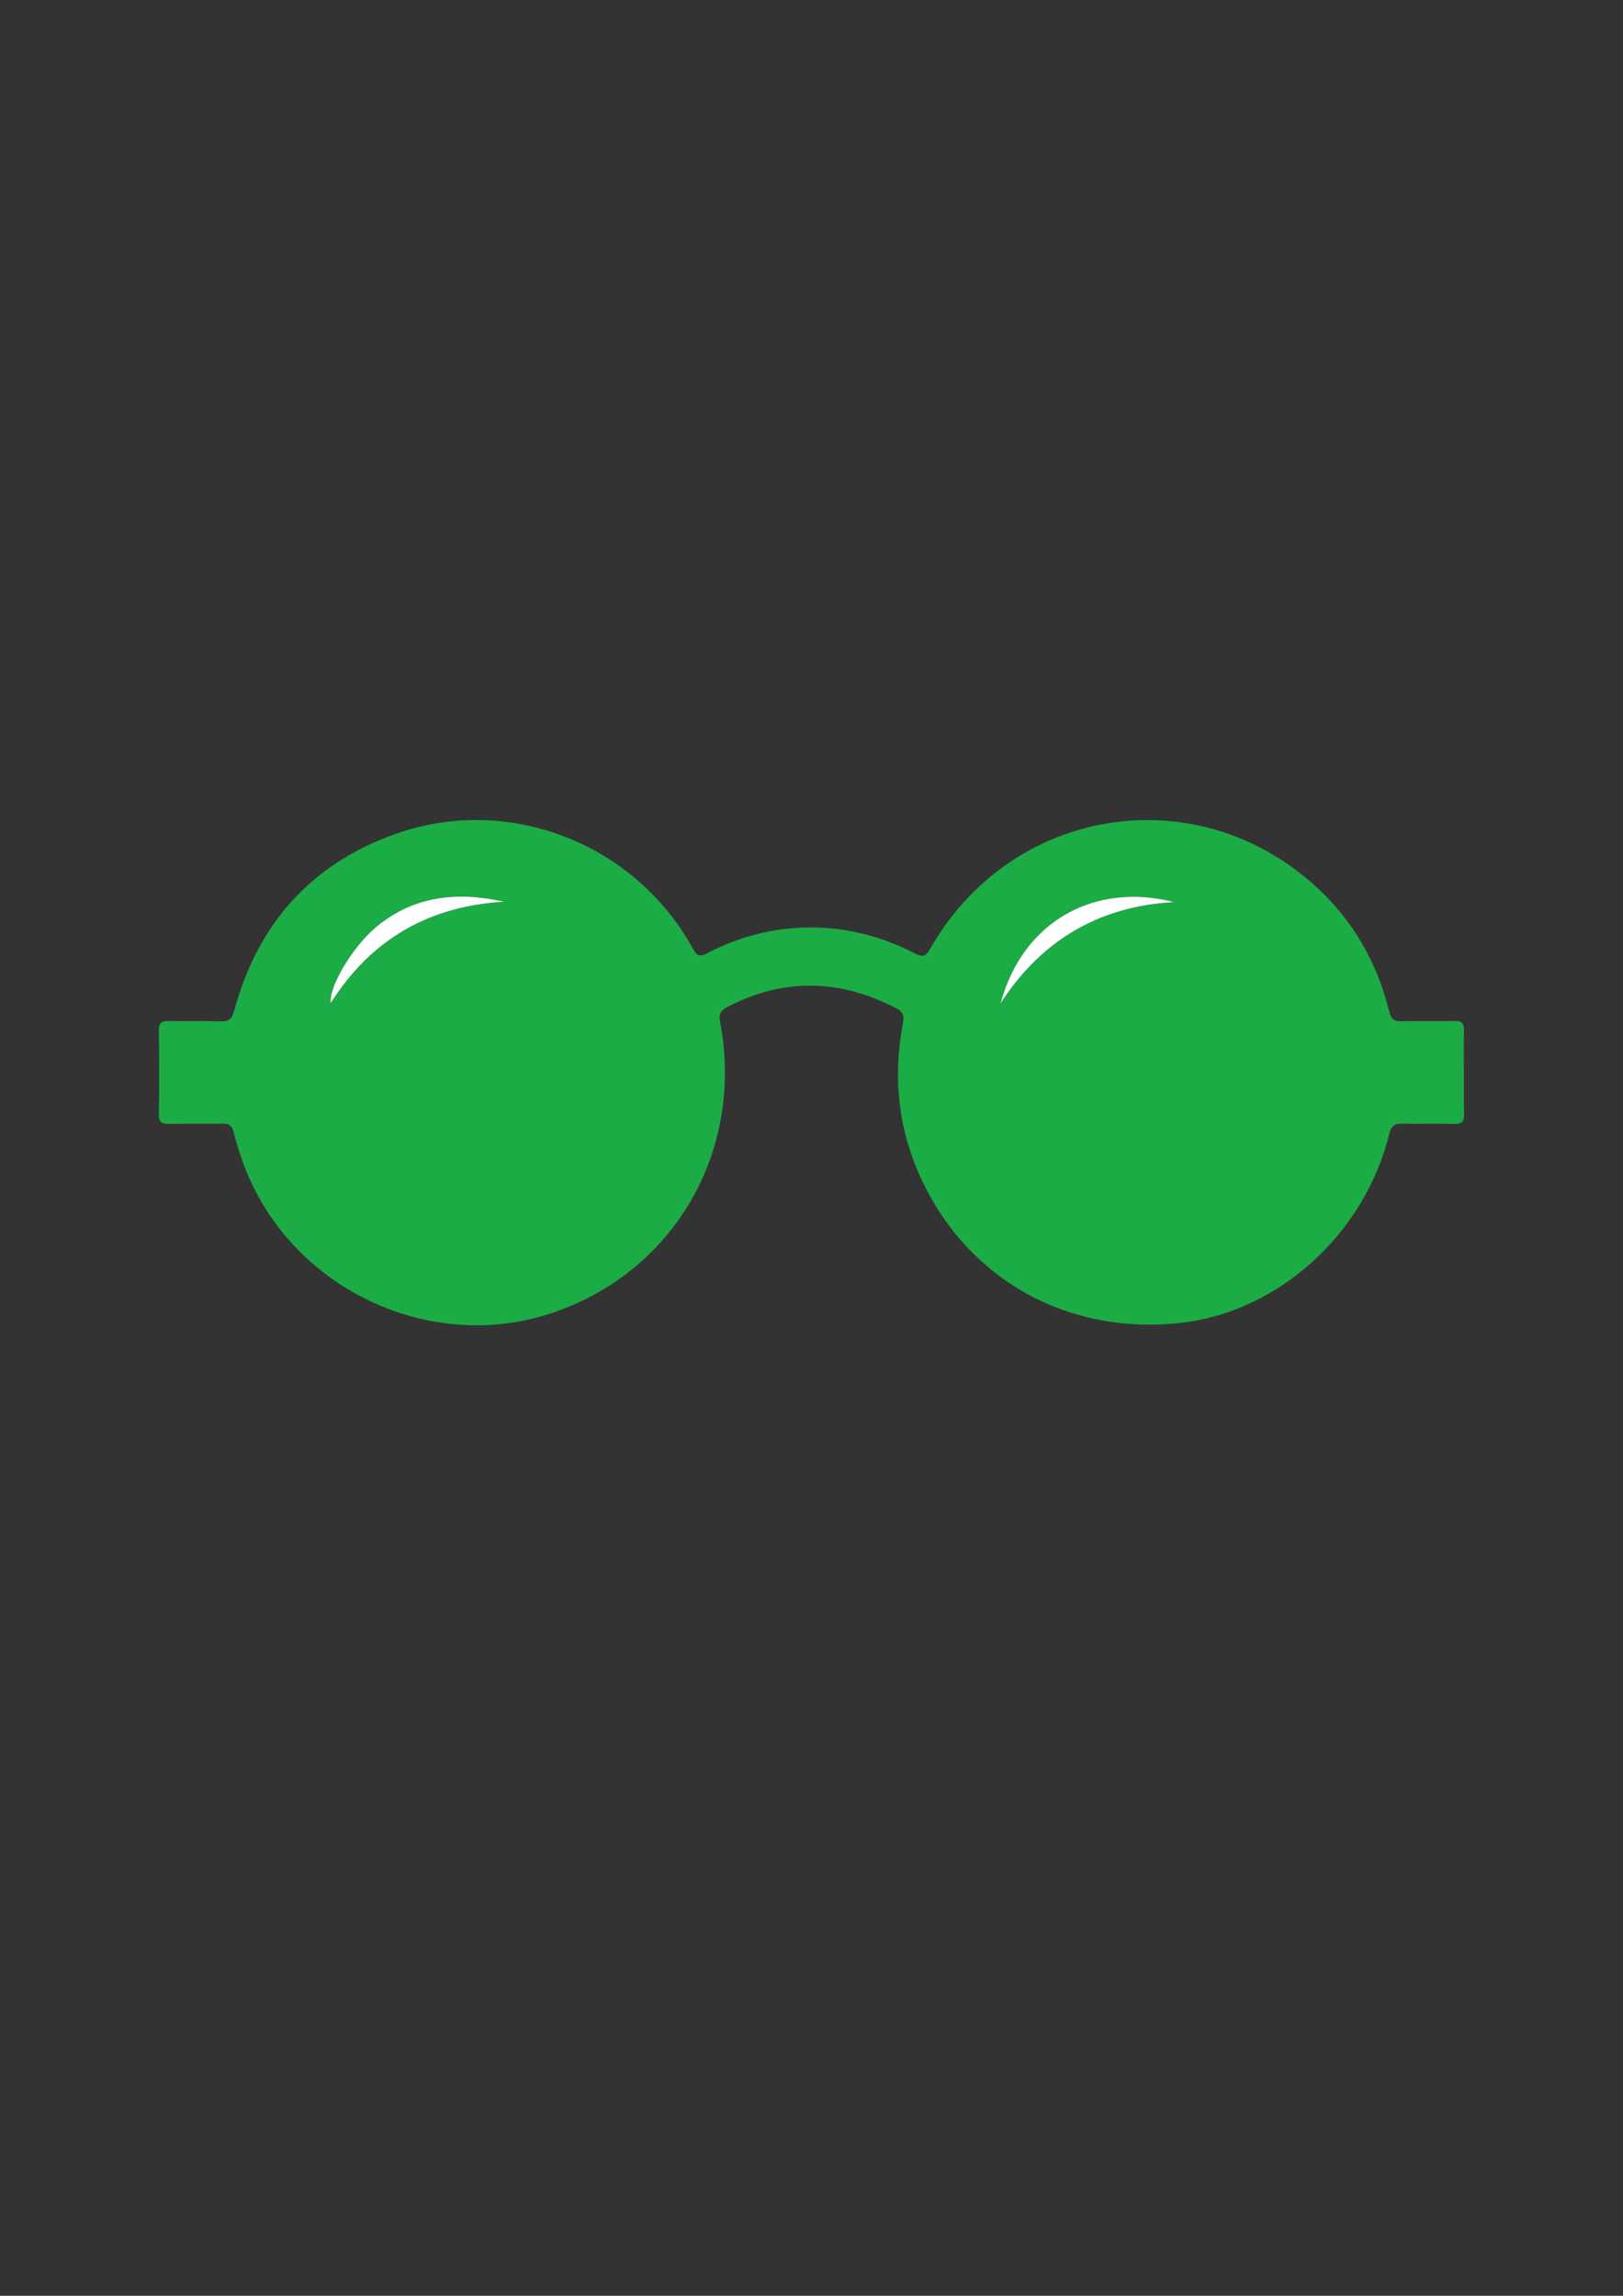 <?xml version="1.0" encoding="UTF-8"?>
<svg id="Layer_1" data-name="Layer 1" xmlns="http://www.w3.org/2000/svg" version="1.1" viewBox="0 0 595.28 841.89">
  <rect x="0" y="0" width="595.28" height="841.89" fill="#333333" stroke="none"/>
  <defs>
    <style>
      .cls-1 {
        fill: #1CAC45;
      }

      .cls-1, .cls-2 {
        stroke-width: 0px;
      }

      .cls-2 {
        fill: #fff;
      }
    </style>
  </defs>
  <path class="cls-1" d="M536.94,393.55c0,4.95-.12,9.9.05,14.84.1,2.79-.74,3.86-3.64,3.77-6.32-.19-12.64.04-18.96-.1-2.77-.06-4.08.64-4.84,3.73-9.13,37.06-41.09,65.68-77.24,69.42-40.54,4.19-76.43-15.56-93.85-51.68-8.94-18.55-11.08-38-7.32-58.17.48-2.55.35-4.18-2.29-5.55-20.63-10.73-41.27-11.37-62.07-.54-2.32,1.21-3.25,2.42-2.7,5.33,9.08,47.46-16.9,92.15-62.09,107.05-44.81,14.78-95.2-9.31-112.29-53.76-1.59-4.14-2.9-8.42-4-12.73-.59-2.33-1.65-3.14-3.95-3.1-6.56.11-13.12-.04-19.68.09-2.63.05-3.86-.54-3.81-3.59.17-10.25.11-20.51.01-30.77-.02-2.53.89-3.41,3.35-3.36,6.44.11,12.89-.1,19.32.11,2.91.1,4.13-.83,4.92-3.75,8.64-32.16,28.48-54.21,59.56-65.1,41.48-14.53,87.75,3.76,108.87,42.44,1.43,2.62,2.67,2.69,5.01,1.47,13.43-7.01,27.7-10.22,42.83-9.35,11.85.69,23,4,33.52,9.43,2.7,1.39,3.92,1.06,5.5-1.72,28.44-50.15,92.84-62.61,137.27-26.49,15.83,12.87,26.21,29.51,31.11,49.48.71,2.88,1.94,3.63,4.64,3.56,6.44-.16,12.88.06,19.32-.11,2.72-.07,3.53.96,3.46,3.58-.14,5.19-.04,10.38-.04,15.57ZM184.89,330.67c-17.1-3.81-33.06-2.27-46.96,9.3-8.46,7.04-17.4,21.87-16.64,27.89,15-23.68,36.35-35.61,63.6-37.19ZM366.96,367.98c14.99-23.23,36.2-35.62,63.6-37.18-28.29-7.29-55.22,6.24-63.6,37.18Z"/>
  <path class="cls-2" d="M184.89,330.67c-27.25,1.58-48.6,13.51-63.6,37.19-.76-6.03,8.18-20.85,16.64-27.89,13.9-11.57,29.86-13.11,46.96-9.3Z"/>
  <path class="cls-2" d="M366.96,367.98c8.39-30.94,35.32-44.47,63.6-37.18-27.41,1.56-48.61,13.95-63.6,37.18Z"/>
</svg>